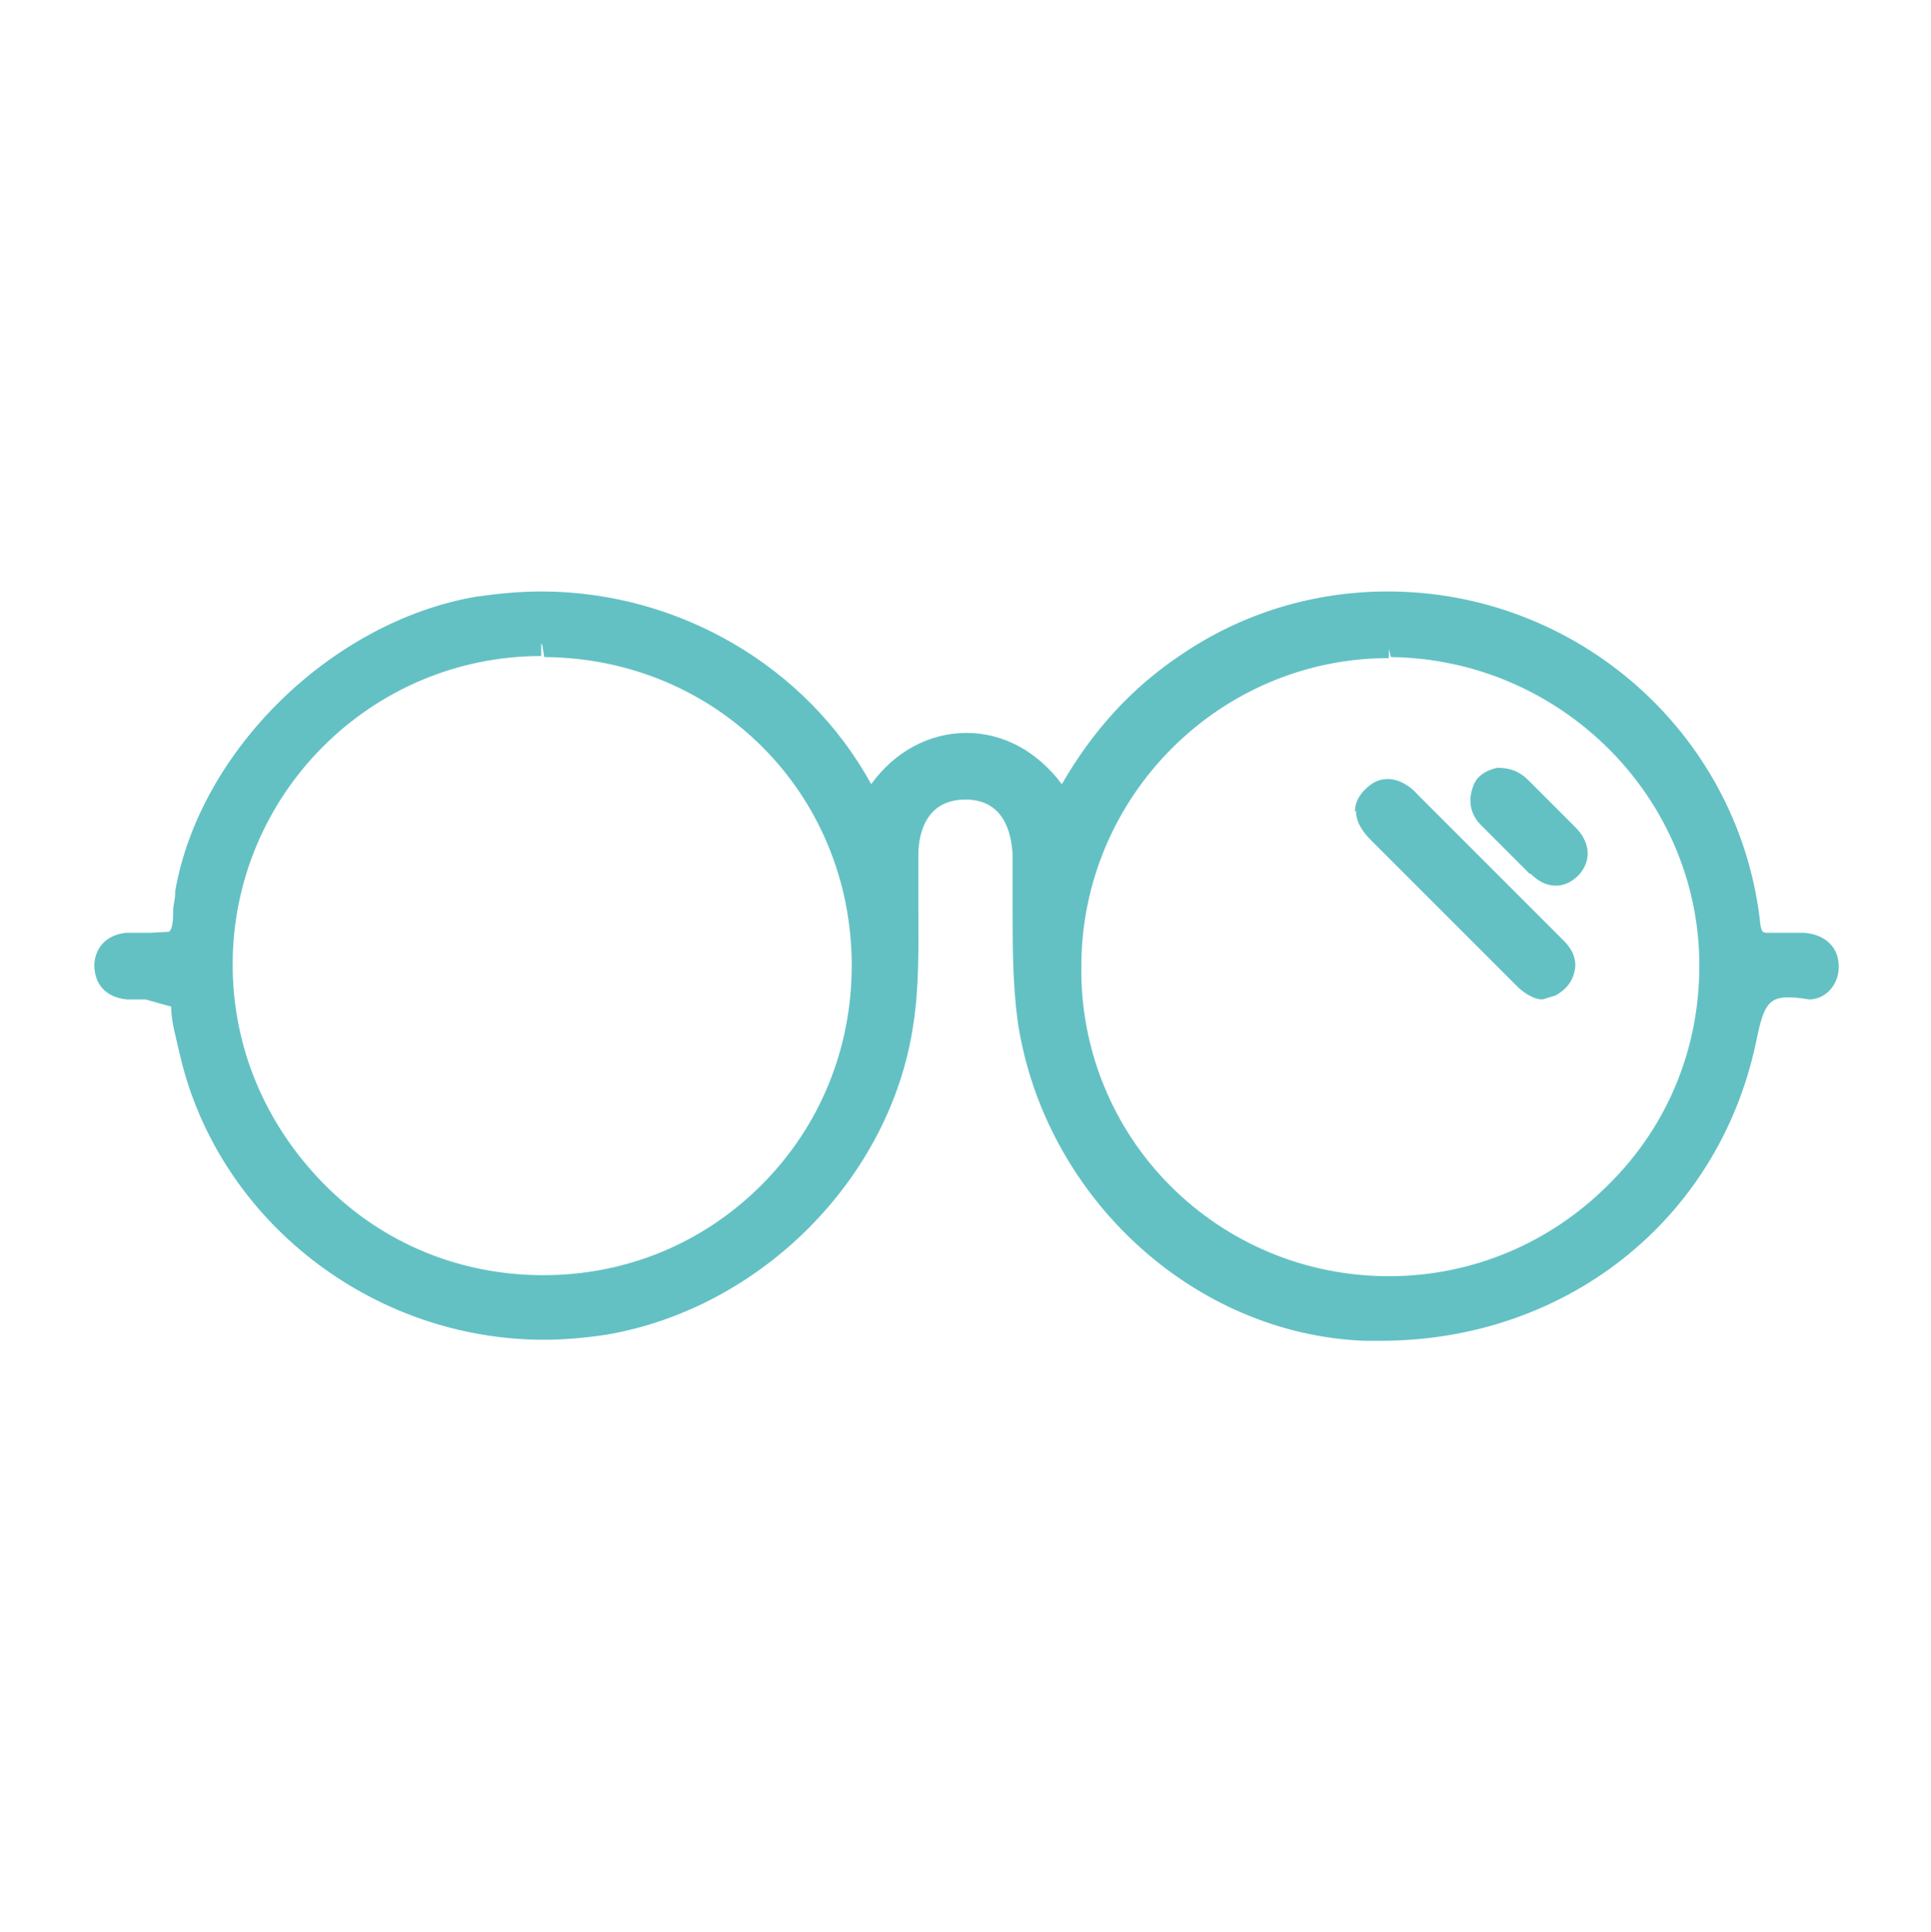 <?xml version="1.0" encoding="UTF-8"?><svg id="Camada_1" xmlns="http://www.w3.org/2000/svg" viewBox="0 0 18.84 18.85"><path d="M17.59,9.1h-.16s-.18,0-.18,0c-.05,0-.07,0-.08-.13-.22-1.83-1.79-3.2-3.63-3.2-.72,0-1.42.21-2.02.62-.48.32-.86.74-1.16,1.26-.24-.32-.57-.5-.93-.5s-.7.18-.93.5c-.63-1.15-1.88-1.88-3.22-1.88-.21,0-.41.02-.63.05-1.41.24-2.7,1.5-2.94,2.87,0,.06-.01.11-.02.17,0,.09,0,.19-.04.23,0,0-.19.01-.19.01-.03,0-.07,0-.13,0-.03,0-.06,0-.1,0-.19.02-.3.14-.31.31,0,.19.11.32.32.34.06,0,.12,0,.18,0l.25.07c0,.14.04.27.09.49.38,1.6,1.87,2.76,3.55,2.76.2,0,.41-.02.61-.05,1.51-.26,2.77-1.53,2.99-3.02.06-.38.05-.76.05-1.13,0-.18,0-.36,0-.53,0-.2.07-.54.46-.54.36,0,.45.3.46.55,0,.17,0,.35,0,.52,0,.37,0,.73.05,1.1.26,1.71,1.72,3.05,3.39,3.11h.15c1.8,0,3.29-1.17,3.66-2.9.07-.34.11-.45.31-.45.05,0,.1,0,.21.02.16,0,.29-.14.29-.32,0-.19-.13-.31-.33-.33ZM13.54,6.29l.03.12c1.66.02,3.01,1.37,3.01,3.01,0,.81-.31,1.57-.89,2.14-.57.57-1.33.89-2.14.89-.81,0-1.57-.32-2.13-.88s-.88-1.33-.87-2.14c0-1.66,1.35-3.01,3-3.01v-.12h0ZM5.29,6.29l.02.12c1.68.01,3,1.33,3,3.01,0,.81-.31,1.57-.88,2.14-.57.57-1.32.88-2.13.88-.81,0-1.57-.31-2.14-.89s-.89-1.33-.89-2.14c0-1.66,1.35-3.01,3.01-3.01v-.12h0Z" style="fill:#63c1c4;"/><path d="M13.23,7.91c0,.13.09.23.15.29l1.43,1.43s.12.12.24.12l.13-.04c.12-.07.18-.16.19-.29,0-.14-.09-.22-.15-.28l-1.39-1.39c-.06-.07-.17-.15-.29-.15-.08,0-.15.03-.22.1-.07.07-.1.14-.1.22Z" style="fill:#63c1c4;"/><path d="M14.93,8.52c.08.08.16.12.25.12.06,0,.14-.02.22-.1.13-.14.12-.32-.03-.47l-.46-.46c-.08-.08-.17-.12-.3-.12-.05.01-.2.05-.24.19-.05.14-.02.27.08.37l.48.48Z" style="fill:#63c1c4;"/></svg>